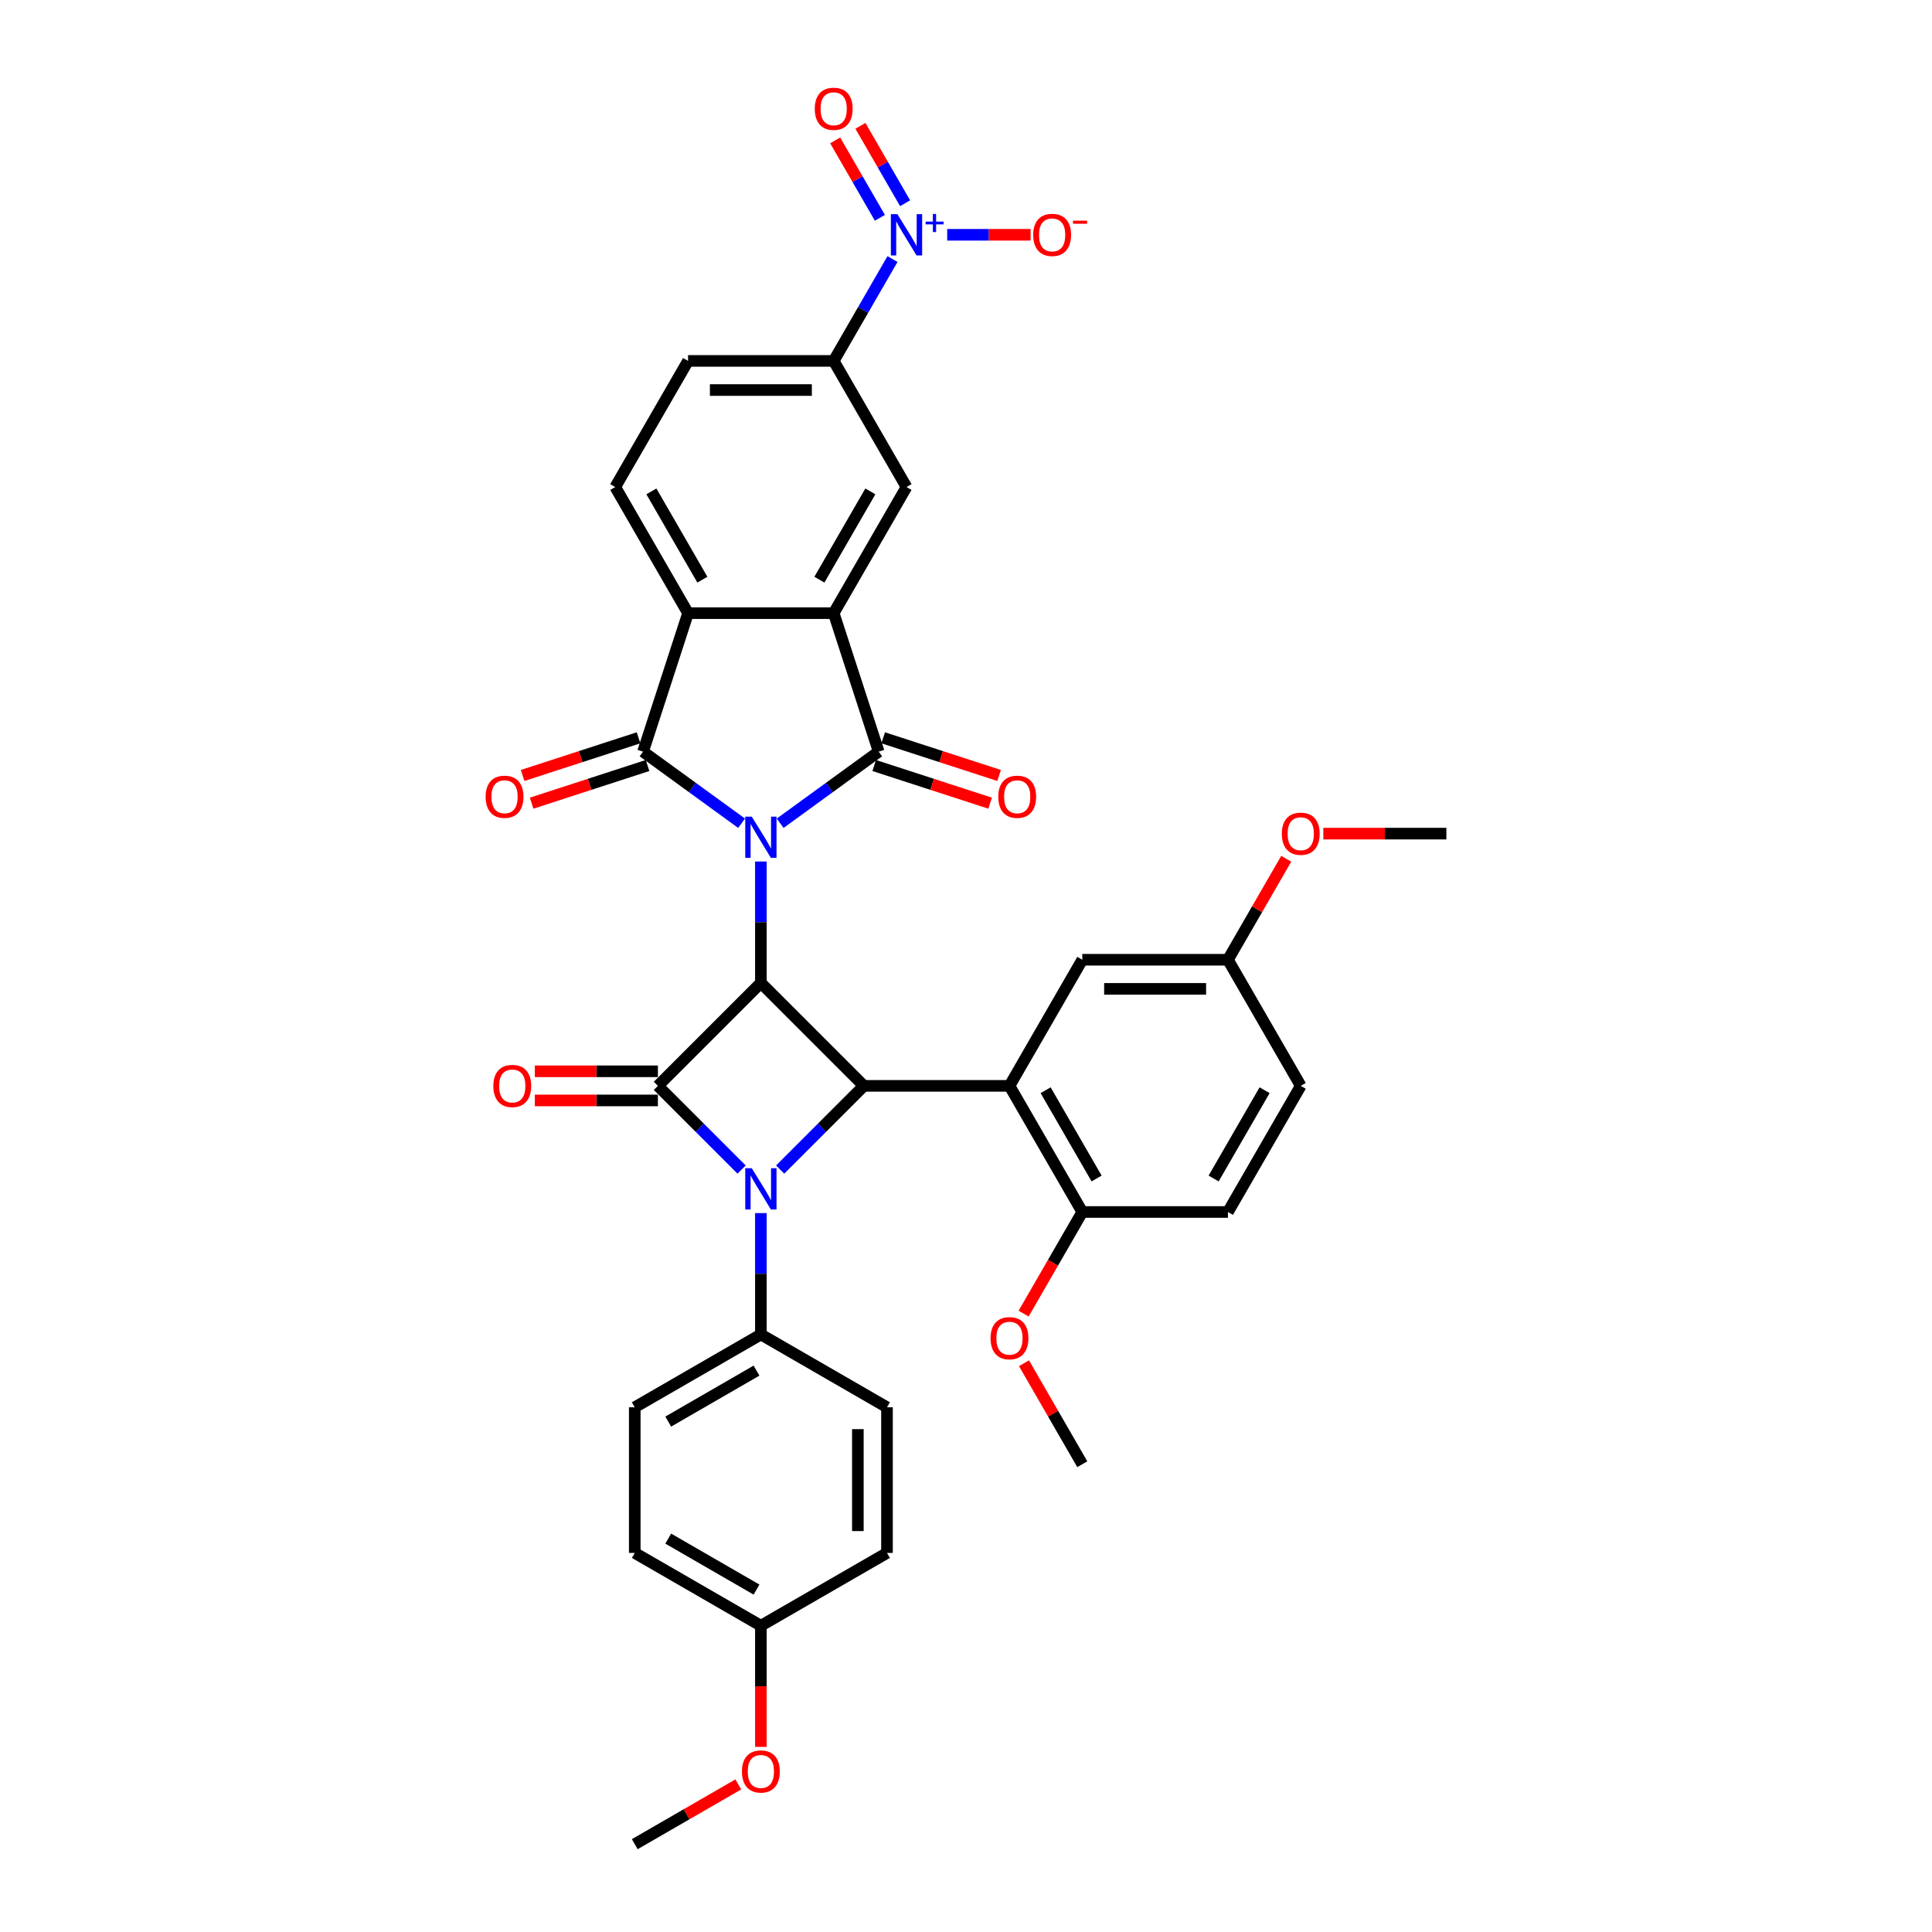 <?xml version='1.0' encoding='iso-8859-1'?>
<svg version='1.1' baseProfile='full'
              xmlns='http://www.w3.org/2000/svg'
                      xmlns:rdkit='http://www.rdkit.org/xml'
                      xmlns:xlink='http://www.w3.org/1999/xlink'
                  xml:space='preserve'
width='1000px' height='1000px' viewBox='0 0 1000 1000'>
<!-- END OF HEADER -->
<rect style='opacity:1.0;fill:#FFFFFF;stroke:none' width='1000' height='1000' x='0' y='0'> </rect>
<path class='bond-0' d='M 393.828,445.921 L 393.828,477.331' style='fill:none;fill-rule:evenodd;stroke:#0000FF;stroke-width:6px;stroke-linecap:butt;stroke-linejoin:miter;stroke-opacity:1' />
<path class='bond-0' d='M 393.828,477.331 L 393.828,508.741' style='fill:none;fill-rule:evenodd;stroke:#000000;stroke-width:6px;stroke-linecap:butt;stroke-linejoin:miter;stroke-opacity:1' />
<path class='bond-3' d='M 403.808,426.112 L 429.309,407.584' style='fill:none;fill-rule:evenodd;stroke:#0000FF;stroke-width:6px;stroke-linecap:butt;stroke-linejoin:miter;stroke-opacity:1' />
<path class='bond-3' d='M 429.309,407.584 L 454.811,389.056' style='fill:none;fill-rule:evenodd;stroke:#000000;stroke-width:6px;stroke-linecap:butt;stroke-linejoin:miter;stroke-opacity:1' />
<path class='bond-4' d='M 383.848,426.112 L 358.347,407.584' style='fill:none;fill-rule:evenodd;stroke:#0000FF;stroke-width:6px;stroke-linecap:butt;stroke-linejoin:miter;stroke-opacity:1' />
<path class='bond-4' d='M 358.347,407.584 L 332.846,389.056' style='fill:none;fill-rule:evenodd;stroke:#000000;stroke-width:6px;stroke-linecap:butt;stroke-linejoin:miter;stroke-opacity:1' />
<path class='bond-2' d='M 393.828,508.741 L 340.528,562.042' style='fill:none;fill-rule:evenodd;stroke:#000000;stroke-width:6px;stroke-linecap:butt;stroke-linejoin:miter;stroke-opacity:1' />
<path class='bond-5' d='M 393.828,508.741 L 447.129,562.042' style='fill:none;fill-rule:evenodd;stroke:#000000;stroke-width:6px;stroke-linecap:butt;stroke-linejoin:miter;stroke-opacity:1' />
<path class='bond-1' d='M 403.808,605.362 L 425.469,583.702' style='fill:none;fill-rule:evenodd;stroke:#0000FF;stroke-width:6px;stroke-linecap:butt;stroke-linejoin:miter;stroke-opacity:1' />
<path class='bond-1' d='M 425.469,583.702 L 447.129,562.042' style='fill:none;fill-rule:evenodd;stroke:#000000;stroke-width:6px;stroke-linecap:butt;stroke-linejoin:miter;stroke-opacity:1' />
<path class='bond-12' d='M 393.828,627.901 L 393.828,659.311' style='fill:none;fill-rule:evenodd;stroke:#0000FF;stroke-width:6px;stroke-linecap:butt;stroke-linejoin:miter;stroke-opacity:1' />
<path class='bond-12' d='M 393.828,659.311 L 393.828,690.721' style='fill:none;fill-rule:evenodd;stroke:#000000;stroke-width:6px;stroke-linecap:butt;stroke-linejoin:miter;stroke-opacity:1' />
<path class='bond-37' d='M 383.848,605.362 L 362.188,583.702' style='fill:none;fill-rule:evenodd;stroke:#0000FF;stroke-width:6px;stroke-linecap:butt;stroke-linejoin:miter;stroke-opacity:1' />
<path class='bond-37' d='M 362.188,583.702 L 340.528,562.042' style='fill:none;fill-rule:evenodd;stroke:#000000;stroke-width:6px;stroke-linecap:butt;stroke-linejoin:miter;stroke-opacity:1' />
<path class='bond-15' d='M 340.528,554.504 L 308.68,554.504' style='fill:none;fill-rule:evenodd;stroke:#000000;stroke-width:6px;stroke-linecap:butt;stroke-linejoin:miter;stroke-opacity:1' />
<path class='bond-15' d='M 308.68,554.504 L 276.833,554.504' style='fill:none;fill-rule:evenodd;stroke:#FF0000;stroke-width:6px;stroke-linecap:butt;stroke-linejoin:miter;stroke-opacity:1' />
<path class='bond-15' d='M 340.528,569.58 L 308.68,569.58' style='fill:none;fill-rule:evenodd;stroke:#000000;stroke-width:6px;stroke-linecap:butt;stroke-linejoin:miter;stroke-opacity:1' />
<path class='bond-15' d='M 308.68,569.58 L 276.833,569.58' style='fill:none;fill-rule:evenodd;stroke:#FF0000;stroke-width:6px;stroke-linecap:butt;stroke-linejoin:miter;stroke-opacity:1' />
<path class='bond-6' d='M 454.811,389.056 L 431.517,317.367' style='fill:none;fill-rule:evenodd;stroke:#000000;stroke-width:6px;stroke-linecap:butt;stroke-linejoin:miter;stroke-opacity:1' />
<path class='bond-16' d='M 452.481,396.225 L 482.484,405.974' style='fill:none;fill-rule:evenodd;stroke:#000000;stroke-width:6px;stroke-linecap:butt;stroke-linejoin:miter;stroke-opacity:1' />
<path class='bond-16' d='M 482.484,405.974 L 512.487,415.722' style='fill:none;fill-rule:evenodd;stroke:#FF0000;stroke-width:6px;stroke-linecap:butt;stroke-linejoin:miter;stroke-opacity:1' />
<path class='bond-16' d='M 457.14,381.888 L 487.143,391.636' style='fill:none;fill-rule:evenodd;stroke:#000000;stroke-width:6px;stroke-linecap:butt;stroke-linejoin:miter;stroke-opacity:1' />
<path class='bond-16' d='M 487.143,391.636 L 517.145,401.385' style='fill:none;fill-rule:evenodd;stroke:#FF0000;stroke-width:6px;stroke-linecap:butt;stroke-linejoin:miter;stroke-opacity:1' />
<path class='bond-8' d='M 332.846,389.056 L 356.139,317.367' style='fill:none;fill-rule:evenodd;stroke:#000000;stroke-width:6px;stroke-linecap:butt;stroke-linejoin:miter;stroke-opacity:1' />
<path class='bond-17' d='M 330.516,381.888 L 300.514,391.636' style='fill:none;fill-rule:evenodd;stroke:#000000;stroke-width:6px;stroke-linecap:butt;stroke-linejoin:miter;stroke-opacity:1' />
<path class='bond-17' d='M 300.514,391.636 L 270.511,401.385' style='fill:none;fill-rule:evenodd;stroke:#FF0000;stroke-width:6px;stroke-linecap:butt;stroke-linejoin:miter;stroke-opacity:1' />
<path class='bond-17' d='M 335.175,396.225 L 305.172,405.974' style='fill:none;fill-rule:evenodd;stroke:#000000;stroke-width:6px;stroke-linecap:butt;stroke-linejoin:miter;stroke-opacity:1' />
<path class='bond-17' d='M 305.172,405.974 L 275.17,415.722' style='fill:none;fill-rule:evenodd;stroke:#FF0000;stroke-width:6px;stroke-linecap:butt;stroke-linejoin:miter;stroke-opacity:1' />
<path class='bond-7' d='M 447.129,562.042 L 522.507,562.042' style='fill:none;fill-rule:evenodd;stroke:#000000;stroke-width:6px;stroke-linecap:butt;stroke-linejoin:miter;stroke-opacity:1' />
<path class='bond-10' d='M 431.517,317.367 L 469.207,252.088' style='fill:none;fill-rule:evenodd;stroke:#000000;stroke-width:6px;stroke-linecap:butt;stroke-linejoin:miter;stroke-opacity:1' />
<path class='bond-10' d='M 424.115,300.038 L 450.497,254.342' style='fill:none;fill-rule:evenodd;stroke:#000000;stroke-width:6px;stroke-linecap:butt;stroke-linejoin:miter;stroke-opacity:1' />
<path class='bond-36' d='M 431.517,317.367 L 356.139,317.367' style='fill:none;fill-rule:evenodd;stroke:#000000;stroke-width:6px;stroke-linecap:butt;stroke-linejoin:miter;stroke-opacity:1' />
<path class='bond-14' d='M 522.507,562.042 L 560.196,627.322' style='fill:none;fill-rule:evenodd;stroke:#000000;stroke-width:6px;stroke-linecap:butt;stroke-linejoin:miter;stroke-opacity:1' />
<path class='bond-14' d='M 541.217,564.296 L 567.599,609.992' style='fill:none;fill-rule:evenodd;stroke:#000000;stroke-width:6px;stroke-linecap:butt;stroke-linejoin:miter;stroke-opacity:1' />
<path class='bond-18' d='M 522.507,562.042 L 560.196,496.762' style='fill:none;fill-rule:evenodd;stroke:#000000;stroke-width:6px;stroke-linecap:butt;stroke-linejoin:miter;stroke-opacity:1' />
<path class='bond-13' d='M 356.139,317.367 L 318.45,252.088' style='fill:none;fill-rule:evenodd;stroke:#000000;stroke-width:6px;stroke-linecap:butt;stroke-linejoin:miter;stroke-opacity:1' />
<path class='bond-13' d='M 363.542,300.038 L 337.159,254.342' style='fill:none;fill-rule:evenodd;stroke:#000000;stroke-width:6px;stroke-linecap:butt;stroke-linejoin:miter;stroke-opacity:1' />
<path class='bond-9' d='M 461.956,134.086 L 446.737,160.447' style='fill:none;fill-rule:evenodd;stroke:#0000FF;stroke-width:6px;stroke-linecap:butt;stroke-linejoin:miter;stroke-opacity:1' />
<path class='bond-9' d='M 446.737,160.447 L 431.517,186.808' style='fill:none;fill-rule:evenodd;stroke:#000000;stroke-width:6px;stroke-linecap:butt;stroke-linejoin:miter;stroke-opacity:1' />
<path class='bond-19' d='M 490.271,121.528 L 511.85,121.528' style='fill:none;fill-rule:evenodd;stroke:#0000FF;stroke-width:6px;stroke-linecap:butt;stroke-linejoin:miter;stroke-opacity:1' />
<path class='bond-19' d='M 511.85,121.528 L 533.428,121.528' style='fill:none;fill-rule:evenodd;stroke:#FF0000;stroke-width:6px;stroke-linecap:butt;stroke-linejoin:miter;stroke-opacity:1' />
<path class='bond-20' d='M 468.484,105.201 L 456.916,85.165' style='fill:none;fill-rule:evenodd;stroke:#0000FF;stroke-width:6px;stroke-linecap:butt;stroke-linejoin:miter;stroke-opacity:1' />
<path class='bond-20' d='M 456.916,85.165 L 445.348,65.128' style='fill:none;fill-rule:evenodd;stroke:#FF0000;stroke-width:6px;stroke-linecap:butt;stroke-linejoin:miter;stroke-opacity:1' />
<path class='bond-20' d='M 455.428,112.739 L 443.86,92.702' style='fill:none;fill-rule:evenodd;stroke:#0000FF;stroke-width:6px;stroke-linecap:butt;stroke-linejoin:miter;stroke-opacity:1' />
<path class='bond-20' d='M 443.86,92.702 L 432.292,72.665' style='fill:none;fill-rule:evenodd;stroke:#FF0000;stroke-width:6px;stroke-linecap:butt;stroke-linejoin:miter;stroke-opacity:1' />
<path class='bond-11' d='M 469.207,252.088 L 431.517,186.808' style='fill:none;fill-rule:evenodd;stroke:#000000;stroke-width:6px;stroke-linecap:butt;stroke-linejoin:miter;stroke-opacity:1' />
<path class='bond-38' d='M 431.517,186.808 L 356.139,186.808' style='fill:none;fill-rule:evenodd;stroke:#000000;stroke-width:6px;stroke-linecap:butt;stroke-linejoin:miter;stroke-opacity:1' />
<path class='bond-38' d='M 420.211,201.884 L 367.446,201.884' style='fill:none;fill-rule:evenodd;stroke:#000000;stroke-width:6px;stroke-linecap:butt;stroke-linejoin:miter;stroke-opacity:1' />
<path class='bond-22' d='M 393.828,690.721 L 328.549,728.41' style='fill:none;fill-rule:evenodd;stroke:#000000;stroke-width:6px;stroke-linecap:butt;stroke-linejoin:miter;stroke-opacity:1' />
<path class='bond-22' d='M 391.574,709.43 L 345.878,735.813' style='fill:none;fill-rule:evenodd;stroke:#000000;stroke-width:6px;stroke-linecap:butt;stroke-linejoin:miter;stroke-opacity:1' />
<path class='bond-23' d='M 393.828,690.721 L 459.108,728.41' style='fill:none;fill-rule:evenodd;stroke:#000000;stroke-width:6px;stroke-linecap:butt;stroke-linejoin:miter;stroke-opacity:1' />
<path class='bond-21' d='M 318.45,252.088 L 356.139,186.808' style='fill:none;fill-rule:evenodd;stroke:#000000;stroke-width:6px;stroke-linecap:butt;stroke-linejoin:miter;stroke-opacity:1' />
<path class='bond-24' d='M 560.196,627.322 L 635.575,627.322' style='fill:none;fill-rule:evenodd;stroke:#000000;stroke-width:6px;stroke-linecap:butt;stroke-linejoin:miter;stroke-opacity:1' />
<path class='bond-30' d='M 560.196,627.322 L 545.012,653.622' style='fill:none;fill-rule:evenodd;stroke:#000000;stroke-width:6px;stroke-linecap:butt;stroke-linejoin:miter;stroke-opacity:1' />
<path class='bond-30' d='M 545.012,653.622 L 529.827,679.922' style='fill:none;fill-rule:evenodd;stroke:#FF0000;stroke-width:6px;stroke-linecap:butt;stroke-linejoin:miter;stroke-opacity:1' />
<path class='bond-25' d='M 560.196,496.762 L 635.575,496.762' style='fill:none;fill-rule:evenodd;stroke:#000000;stroke-width:6px;stroke-linecap:butt;stroke-linejoin:miter;stroke-opacity:1' />
<path class='bond-25' d='M 571.503,511.838 L 624.268,511.838' style='fill:none;fill-rule:evenodd;stroke:#000000;stroke-width:6px;stroke-linecap:butt;stroke-linejoin:miter;stroke-opacity:1' />
<path class='bond-28' d='M 328.549,728.41 L 328.549,803.789' style='fill:none;fill-rule:evenodd;stroke:#000000;stroke-width:6px;stroke-linecap:butt;stroke-linejoin:miter;stroke-opacity:1' />
<path class='bond-29' d='M 459.108,728.41 L 459.108,803.789' style='fill:none;fill-rule:evenodd;stroke:#000000;stroke-width:6px;stroke-linecap:butt;stroke-linejoin:miter;stroke-opacity:1' />
<path class='bond-29' d='M 444.032,739.717 L 444.032,792.482' style='fill:none;fill-rule:evenodd;stroke:#000000;stroke-width:6px;stroke-linecap:butt;stroke-linejoin:miter;stroke-opacity:1' />
<path class='bond-39' d='M 635.575,627.322 L 673.264,562.042' style='fill:none;fill-rule:evenodd;stroke:#000000;stroke-width:6px;stroke-linecap:butt;stroke-linejoin:miter;stroke-opacity:1' />
<path class='bond-39' d='M 628.172,609.992 L 654.555,564.296' style='fill:none;fill-rule:evenodd;stroke:#000000;stroke-width:6px;stroke-linecap:butt;stroke-linejoin:miter;stroke-opacity:1' />
<path class='bond-27' d='M 635.575,496.762 L 673.264,562.042' style='fill:none;fill-rule:evenodd;stroke:#000000;stroke-width:6px;stroke-linecap:butt;stroke-linejoin:miter;stroke-opacity:1' />
<path class='bond-31' d='M 635.575,496.762 L 650.664,470.628' style='fill:none;fill-rule:evenodd;stroke:#000000;stroke-width:6px;stroke-linecap:butt;stroke-linejoin:miter;stroke-opacity:1' />
<path class='bond-31' d='M 650.664,470.628 L 665.753,444.493' style='fill:none;fill-rule:evenodd;stroke:#FF0000;stroke-width:6px;stroke-linecap:butt;stroke-linejoin:miter;stroke-opacity:1' />
<path class='bond-26' d='M 393.828,841.478 L 459.108,803.789' style='fill:none;fill-rule:evenodd;stroke:#000000;stroke-width:6px;stroke-linecap:butt;stroke-linejoin:miter;stroke-opacity:1' />
<path class='bond-32' d='M 393.828,841.478 L 393.828,872.828' style='fill:none;fill-rule:evenodd;stroke:#000000;stroke-width:6px;stroke-linecap:butt;stroke-linejoin:miter;stroke-opacity:1' />
<path class='bond-32' d='M 393.828,872.828 L 393.828,904.178' style='fill:none;fill-rule:evenodd;stroke:#FF0000;stroke-width:6px;stroke-linecap:butt;stroke-linejoin:miter;stroke-opacity:1' />
<path class='bond-40' d='M 393.828,841.478 L 328.549,803.789' style='fill:none;fill-rule:evenodd;stroke:#000000;stroke-width:6px;stroke-linecap:butt;stroke-linejoin:miter;stroke-opacity:1' />
<path class='bond-40' d='M 391.574,822.768 L 345.878,796.386' style='fill:none;fill-rule:evenodd;stroke:#000000;stroke-width:6px;stroke-linecap:butt;stroke-linejoin:miter;stroke-opacity:1' />
<path class='bond-33' d='M 530.019,705.611 L 545.108,731.746' style='fill:none;fill-rule:evenodd;stroke:#FF0000;stroke-width:6px;stroke-linecap:butt;stroke-linejoin:miter;stroke-opacity:1' />
<path class='bond-33' d='M 545.108,731.746 L 560.196,757.881' style='fill:none;fill-rule:evenodd;stroke:#000000;stroke-width:6px;stroke-linecap:butt;stroke-linejoin:miter;stroke-opacity:1' />
<path class='bond-34' d='M 684.948,431.483 L 716.795,431.483' style='fill:none;fill-rule:evenodd;stroke:#FF0000;stroke-width:6px;stroke-linecap:butt;stroke-linejoin:miter;stroke-opacity:1' />
<path class='bond-34' d='M 716.795,431.483 L 748.643,431.483' style='fill:none;fill-rule:evenodd;stroke:#000000;stroke-width:6px;stroke-linecap:butt;stroke-linejoin:miter;stroke-opacity:1' />
<path class='bond-35' d='M 382.145,923.602 L 355.347,939.074' style='fill:none;fill-rule:evenodd;stroke:#FF0000;stroke-width:6px;stroke-linecap:butt;stroke-linejoin:miter;stroke-opacity:1' />
<path class='bond-35' d='M 355.347,939.074 L 328.549,954.545' style='fill:none;fill-rule:evenodd;stroke:#000000;stroke-width:6px;stroke-linecap:butt;stroke-linejoin:miter;stroke-opacity:1' />
<path  class='atom-0' d='M 389.11 422.689
L 396.105 433.996
Q 396.798 435.112, 397.914 437.132
Q 399.029 439.152, 399.09 439.272
L 399.09 422.689
L 401.924 422.689
L 401.924 444.036
L 398.999 444.036
L 391.491 431.674
Q 390.617 430.227, 389.682 428.569
Q 388.778 426.91, 388.506 426.398
L 388.506 444.036
L 385.733 444.036
L 385.733 422.689
L 389.11 422.689
' fill='#0000FF'/>
<path  class='atom-2' d='M 389.11 604.669
L 396.105 615.976
Q 396.798 617.091, 397.914 619.111
Q 399.029 621.132, 399.09 621.252
L 399.09 604.669
L 401.924 604.669
L 401.924 626.016
L 398.999 626.016
L 391.491 613.654
Q 390.617 612.207, 389.682 610.548
Q 388.778 608.89, 388.506 608.378
L 388.506 626.016
L 385.733 626.016
L 385.733 604.669
L 389.11 604.669
' fill='#0000FF'/>
<path  class='atom-10' d='M 464.488 110.855
L 471.483 122.162
Q 472.177 123.277, 473.292 125.297
Q 474.408 127.317, 474.468 127.438
L 474.468 110.855
L 477.302 110.855
L 477.302 132.202
L 474.378 132.202
L 466.87 119.84
Q 465.996 118.393, 465.061 116.734
Q 464.156 115.076, 463.885 114.563
L 463.885 132.202
L 461.111 132.202
L 461.111 110.855
L 464.488 110.855
' fill='#0000FF'/>
<path  class='atom-10' d='M 479.093 114.703
L 482.854 114.703
L 482.854 110.743
L 484.526 110.743
L 484.526 114.703
L 488.387 114.703
L 488.387 116.136
L 484.526 116.136
L 484.526 120.115
L 482.854 120.115
L 482.854 116.136
L 479.093 116.136
L 479.093 114.703
' fill='#0000FF'/>
<path  class='atom-16' d='M 255.35 562.102
Q 255.35 556.976, 257.883 554.112
Q 260.415 551.248, 265.149 551.248
Q 269.883 551.248, 272.416 554.112
Q 274.948 556.976, 274.948 562.102
Q 274.948 567.288, 272.385 570.243
Q 269.823 573.168, 265.149 573.168
Q 260.446 573.168, 257.883 570.243
Q 255.35 567.318, 255.35 562.102
M 265.149 570.756
Q 268.406 570.756, 270.154 568.585
Q 271.933 566.384, 271.933 562.102
Q 271.933 557.911, 270.154 555.801
Q 268.406 553.66, 265.149 553.66
Q 261.893 553.66, 260.114 555.77
Q 258.365 557.881, 258.365 562.102
Q 258.365 566.414, 260.114 568.585
Q 261.893 570.756, 265.149 570.756
' fill='#FF0000'/>
<path  class='atom-17' d='M 516.701 412.41
Q 516.701 407.284, 519.233 404.42
Q 521.766 401.556, 526.5 401.556
Q 531.234 401.556, 533.766 404.42
Q 536.299 407.284, 536.299 412.41
Q 536.299 417.596, 533.736 420.551
Q 531.173 423.476, 526.5 423.476
Q 521.796 423.476, 519.233 420.551
Q 516.701 417.626, 516.701 412.41
M 526.5 421.063
Q 529.756 421.063, 531.505 418.893
Q 533.284 416.691, 533.284 412.41
Q 533.284 408.219, 531.505 406.108
Q 529.756 403.968, 526.5 403.968
Q 523.243 403.968, 521.465 406.078
Q 519.716 408.189, 519.716 412.41
Q 519.716 416.722, 521.465 418.893
Q 523.243 421.063, 526.5 421.063
' fill='#FF0000'/>
<path  class='atom-18' d='M 251.357 412.41
Q 251.357 407.284, 253.89 404.42
Q 256.423 401.556, 261.157 401.556
Q 265.89 401.556, 268.423 404.42
Q 270.956 407.284, 270.956 412.41
Q 270.956 417.596, 268.393 420.551
Q 265.83 423.476, 261.157 423.476
Q 256.453 423.476, 253.89 420.551
Q 251.357 417.626, 251.357 412.41
M 261.157 421.063
Q 264.413 421.063, 266.162 418.893
Q 267.941 416.691, 267.941 412.41
Q 267.941 408.219, 266.162 406.108
Q 264.413 403.968, 261.157 403.968
Q 257.9 403.968, 256.121 406.078
Q 254.373 408.189, 254.373 412.41
Q 254.373 416.722, 256.121 418.893
Q 257.9 421.063, 261.157 421.063
' fill='#FF0000'/>
<path  class='atom-20' d='M 534.786 121.589
Q 534.786 116.463, 537.319 113.599
Q 539.851 110.734, 544.585 110.734
Q 549.319 110.734, 551.852 113.599
Q 554.384 116.463, 554.384 121.589
Q 554.384 126.775, 551.821 129.73
Q 549.259 132.654, 544.585 132.654
Q 539.881 132.654, 537.319 129.73
Q 534.786 126.805, 534.786 121.589
M 544.585 130.242
Q 547.841 130.242, 549.59 128.071
Q 551.369 125.87, 551.369 121.589
Q 551.369 117.398, 549.59 115.287
Q 547.841 113.146, 544.585 113.146
Q 541.329 113.146, 539.55 115.257
Q 537.801 117.367, 537.801 121.589
Q 537.801 125.9, 539.55 128.071
Q 541.329 130.242, 544.585 130.242
' fill='#FF0000'/>
<path  class='atom-20' d='M 555.379 114.218
L 562.683 114.218
L 562.683 115.81
L 555.379 115.81
L 555.379 114.218
' fill='#FF0000'/>
<path  class='atom-21' d='M 421.718 56.309
Q 421.718 51.183, 424.251 48.319
Q 426.784 45.455, 431.517 45.455
Q 436.251 45.455, 438.784 48.319
Q 441.317 51.183, 441.317 56.309
Q 441.317 61.495, 438.754 64.45
Q 436.191 67.375, 431.517 67.375
Q 426.814 67.375, 424.251 64.45
Q 421.718 61.525, 421.718 56.309
M 431.517 64.963
Q 434.774 64.963, 436.523 62.792
Q 438.301 60.59, 438.301 56.309
Q 438.301 52.118, 436.523 50.007
Q 434.774 47.867, 431.517 47.867
Q 428.261 47.867, 426.482 49.977
Q 424.733 52.088, 424.733 56.309
Q 424.733 60.621, 426.482 62.792
Q 428.261 64.963, 431.517 64.963
' fill='#FF0000'/>
<path  class='atom-31' d='M 512.708 692.661
Q 512.708 687.536, 515.241 684.671
Q 517.773 681.807, 522.507 681.807
Q 527.241 681.807, 529.774 684.671
Q 532.306 687.536, 532.306 692.661
Q 532.306 697.847, 529.744 700.802
Q 527.181 703.727, 522.507 703.727
Q 517.804 703.727, 515.241 700.802
Q 512.708 697.878, 512.708 692.661
M 522.507 701.315
Q 525.764 701.315, 527.512 699.144
Q 529.291 696.943, 529.291 692.661
Q 529.291 688.47, 527.512 686.36
Q 525.764 684.219, 522.507 684.219
Q 519.251 684.219, 517.472 686.33
Q 515.723 688.44, 515.723 692.661
Q 515.723 696.973, 517.472 699.144
Q 519.251 701.315, 522.507 701.315
' fill='#FF0000'/>
<path  class='atom-32' d='M 663.465 431.543
Q 663.465 426.417, 665.998 423.553
Q 668.53 420.688, 673.264 420.688
Q 677.998 420.688, 680.531 423.553
Q 683.063 426.417, 683.063 431.543
Q 683.063 436.729, 680.5 439.684
Q 677.938 442.608, 673.264 442.608
Q 668.561 442.608, 665.998 439.684
Q 663.465 436.759, 663.465 431.543
M 673.264 440.196
Q 676.52 440.196, 678.269 438.025
Q 680.048 435.824, 680.048 431.543
Q 680.048 427.352, 678.269 425.241
Q 676.52 423.1, 673.264 423.1
Q 670.008 423.1, 668.229 425.211
Q 666.48 427.322, 666.48 431.543
Q 666.48 435.855, 668.229 438.025
Q 670.008 440.196, 673.264 440.196
' fill='#FF0000'/>
<path  class='atom-33' d='M 384.029 916.917
Q 384.029 911.791, 386.562 908.926
Q 389.094 906.062, 393.828 906.062
Q 398.562 906.062, 401.095 908.926
Q 403.627 911.791, 403.627 916.917
Q 403.627 922.103, 401.065 925.057
Q 398.502 927.982, 393.828 927.982
Q 389.125 927.982, 386.562 925.057
Q 384.029 922.133, 384.029 916.917
M 393.828 925.57
Q 397.085 925.57, 398.833 923.399
Q 400.612 921.198, 400.612 916.917
Q 400.612 912.725, 398.833 910.615
Q 397.085 908.474, 393.828 908.474
Q 390.572 908.474, 388.793 910.585
Q 387.044 912.695, 387.044 916.917
Q 387.044 921.228, 388.793 923.399
Q 390.572 925.57, 393.828 925.57
' fill='#FF0000'/>
</svg>
